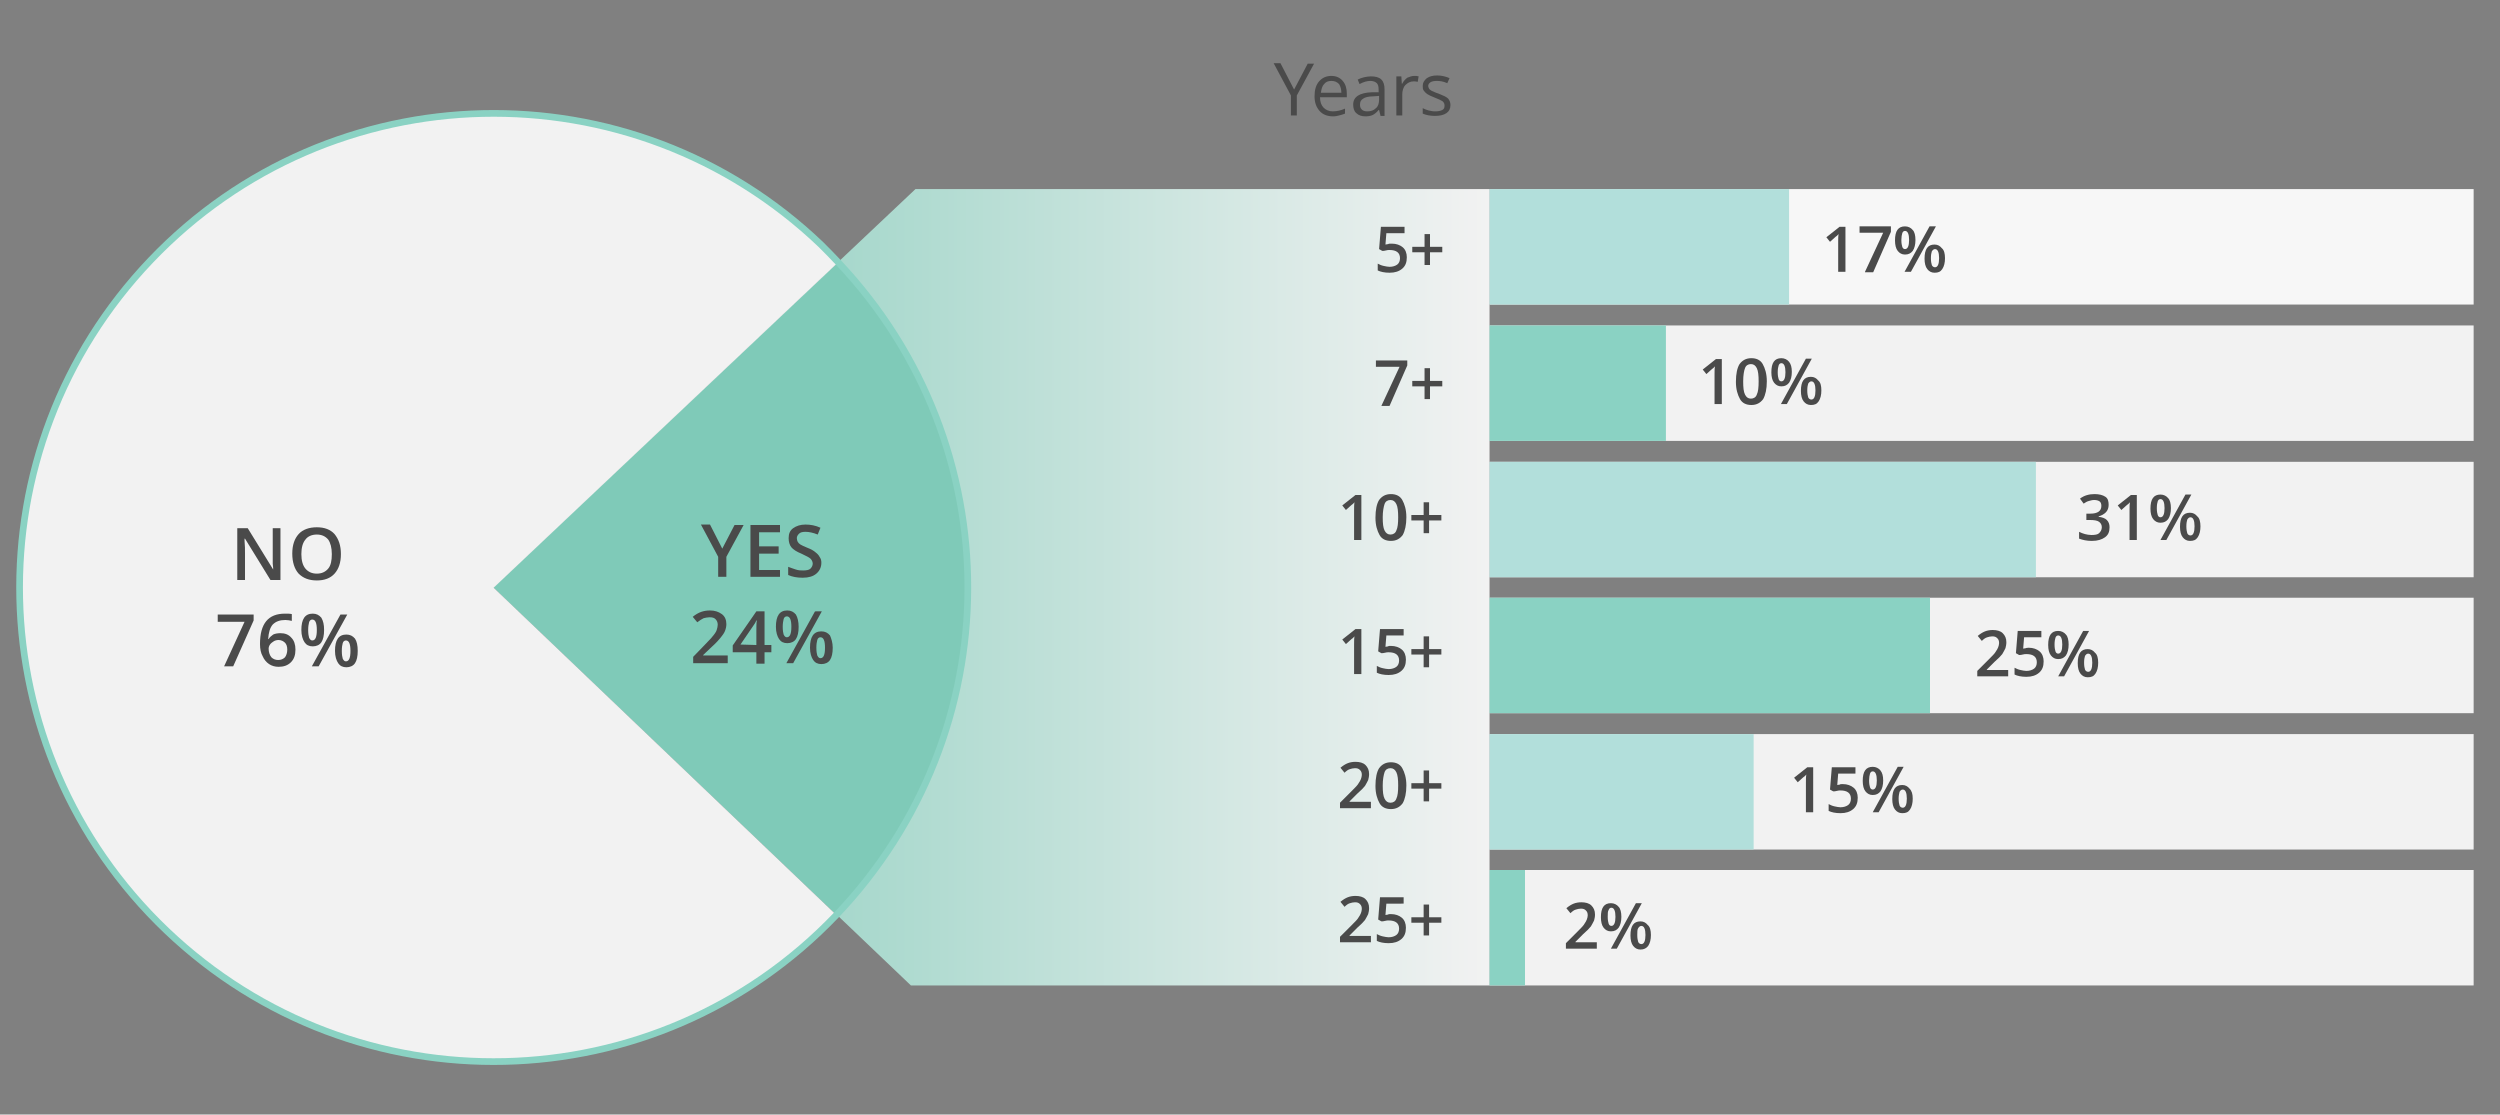 <?xml version="1.0" encoding="UTF-8"?> <svg xmlns="http://www.w3.org/2000/svg" xmlns:xlink="http://www.w3.org/1999/xlink" version="1.1" id="Layer_1" x="0px" y="0px" viewBox="0 0 550 245.2" style="enable-background:new 0 0 550 245.2;" xml:space="preserve"><rect x="0" y="0" width="550" height="245.2" fill="#808080" stroke="none"/> <style type="text/css"> .st0{fill:url(#SVGID_1_);} .st1{fill:#F7F7F7;} .st2{fill:#F2F2F2;} .st3{fill:#4A4A4A;} .st4{fill:#B2DFDB;} .st5{fill:#8AD2C3;} .st6{fill:#7FCAB8;} .st7{fill:none;stroke:#8AD2C3;stroke-width:1.471;stroke-miterlimit:10;} </style> <linearGradient id="SVGID_1_" gradientUnits="userSpaceOnUse" x1="108.6" y1="118.8" x2="327.7" y2="118.8" gradientTransform="matrix(1 0 0 -1 0 248)"> <stop offset="0" style="stop-color:#7FCAB8"></stop> <stop offset="1" style="stop-color:#F2F2F2"></stop> </linearGradient> <polygon class="st0" points="327.7,41.6 201.4,41.6 108.6,129.2 200.4,216.8 327.7,216.8 "></polygon> <rect x="327.7" y="41.6" class="st1" width="216.5" height="25.4"></rect> <rect x="327.7" y="71.6" class="st2" width="216.5" height="25.4"></rect> <g> <path class="st3" d="M284.7,19.7l3-5.7h1.4l-3.8,7v4.4H284V21l-3.8-7.1h1.5L284.7,19.7z"></path> <path class="st3" d="M293.3,25.6c-1.3,0-2.3-0.4-3-1.2c-0.7-0.8-1.1-1.8-1.1-3.2c0-1.4,0.3-2.5,1-3.3s1.6-1.2,2.7-1.2 s1.9,0.4,2.5,1.1s0.9,1.6,0.9,2.8v0.8h-5.9c0,1,0.3,1.8,0.8,2.3s1.2,0.8,2,0.8c0.9,0,1.8-0.2,2.7-0.6V25c-0.5,0.2-0.9,0.3-1.3,0.4 S293.8,25.6,293.3,25.6z M292.9,17.8c-0.7,0-1.2,0.2-1.6,0.7c-0.4,0.4-0.6,1.1-0.7,1.9h4.5c0-0.8-0.2-1.4-0.5-1.9 C294.1,18,293.6,17.8,292.9,17.8z"></path> <path class="st3" d="M303.7,25.4l-0.3-1.2h-0.1c-0.4,0.5-0.9,0.9-1.3,1.1s-1,0.3-1.6,0.3c-0.8,0-1.5-0.2-2-0.7 c-0.5-0.4-0.7-1.1-0.7-1.9c0-1.7,1.4-2.6,4.1-2.7h1.5v-0.5c0-0.7-0.1-1.2-0.4-1.5s-0.8-0.5-1.4-0.5c-0.7,0-1.5,0.2-2.4,0.7l-0.4-1 c0.4-0.2,0.9-0.4,1.4-0.5s1-0.2,1.5-0.2c1,0,1.8,0.2,2.3,0.7s0.7,1.2,0.7,2.2v5.8h-0.9V25.4z M300.8,24.5c0.8,0,1.4-0.2,1.9-0.7 c0.5-0.4,0.7-1.1,0.7-1.9v-0.8l-1.3,0.1c-1,0-1.8,0.2-2.2,0.5c-0.5,0.3-0.7,0.7-0.7,1.3c0,0.5,0.1,0.8,0.4,1.1 C299.9,24.4,300.3,24.5,300.8,24.5z"></path> <path class="st3" d="M311.1,16.7c0.4,0,0.7,0,1,0.1l-0.2,1.2c-0.4-0.1-0.7-0.1-0.9-0.1c-0.7,0-1.3,0.3-1.8,0.8s-0.7,1.3-0.7,2.1 v4.6h-1.3v-8.6h1.1l0.1,1.6h0.1c0.3-0.6,0.7-1,1.1-1.3C310.1,16.9,310.6,16.7,311.1,16.7z"></path> <path class="st3" d="M319.1,23.1c0,0.8-0.3,1.4-0.9,1.8s-1.4,0.6-2.5,0.6s-2-0.2-2.7-0.5v-1.2c0.4,0.2,0.9,0.4,1.3,0.5 c0.5,0.1,0.9,0.2,1.4,0.2c0.7,0,1.2-0.1,1.6-0.3c0.4-0.2,0.5-0.5,0.5-1c0-0.3-0.1-0.6-0.4-0.9c-0.3-0.2-0.9-0.5-1.7-0.8 c-0.8-0.3-1.4-0.6-1.7-0.8c-0.3-0.2-0.6-0.5-0.8-0.8s-0.2-0.6-0.2-1c0-0.7,0.3-1.2,0.9-1.7c0.6-0.4,1.3-0.6,2.3-0.6 c0.9,0,1.8,0.2,2.7,0.6l-0.5,1.1c-0.9-0.4-1.6-0.5-2.3-0.5c-0.6,0-1.1,0.1-1.4,0.3c-0.3,0.2-0.5,0.5-0.5,0.8c0,0.2,0.1,0.4,0.2,0.6 s0.3,0.3,0.6,0.5c0.3,0.1,0.8,0.4,1.5,0.6c1,0.4,1.7,0.7,2.1,1.1C318.9,22.1,319.1,22.5,319.1,23.1z"></path> </g> <rect x="327.7" y="41.6" class="st4" width="65.9" height="25.4"></rect> <rect x="327.7" y="71.6" class="st5" width="38.8" height="25.4"></rect> <g> <path class="st3" d="M406,59.8h-1.6v-6.5c0-0.8,0-1.4,0.1-1.8c-0.1,0.1-0.2,0.2-0.4,0.4c-0.2,0.1-0.7,0.6-1.5,1.3l-0.8-1l2.9-2.3 h1.3V59.8z"></path> <path class="st3" d="M410.3,59.8l4-8.6h-5.2v-1.4h6.9V51l-3.9,8.9h-1.8V59.8z"></path> <path class="st3" d="M421.4,52.8c0,1-0.2,1.8-0.6,2.4c-0.4,0.5-0.9,0.8-1.7,0.8c-0.7,0-1.2-0.3-1.6-0.8s-0.6-1.3-0.6-2.3 c0-2.1,0.7-3.1,2.2-3.1c0.7,0,1.3,0.3,1.7,0.8C421.2,51,421.4,51.8,421.4,52.8z M418.3,52.8c0,0.7,0.1,1.2,0.2,1.5s0.3,0.5,0.6,0.5 c0.6,0,0.9-0.7,0.9-2s-0.3-2-0.9-2c-0.3,0-0.5,0.2-0.6,0.5S418.3,52.2,418.3,52.8z M425.9,49.8l-5.5,10H419l5.5-10H425.9z M427.9,56.8c0,1-0.2,1.8-0.6,2.4s-0.9,0.8-1.7,0.8c-0.7,0-1.2-0.3-1.6-0.8s-0.6-1.3-0.6-2.3c0-2.1,0.7-3.1,2.2-3.1 c0.7,0,1.2,0.3,1.6,0.8C427.7,55,427.9,55.8,427.9,56.8z M424.8,56.8c0,0.7,0.1,1.2,0.2,1.5s0.4,0.5,0.7,0.5c0.6,0,0.9-0.7,0.9-2 s-0.3-2-0.9-2c-0.3,0-0.5,0.2-0.7,0.5C424.9,55.6,424.8,56.1,424.8,56.8z"></path> </g> <g> <path class="st3" d="M306.2,53.6c1,0,1.8,0.3,2.4,0.8s0.9,1.3,0.9,2.2c0,1.1-0.3,1.9-1,2.5s-1.6,0.9-2.8,0.9c-1.1,0-2-0.2-2.6-0.5 V58c0.4,0.2,0.8,0.4,1.3,0.5s0.9,0.2,1.3,0.2c0.7,0,1.3-0.2,1.7-0.5s0.6-0.8,0.6-1.4c0-1.2-0.8-1.8-2.3-1.8c-0.2,0-0.5,0-0.8,0.1 s-0.6,0.1-0.8,0.1l-0.7-0.4l0.4-4.9h5.2v1.4h-4l-0.2,2.5c0.2,0,0.4-0.1,0.6-0.1C305.5,53.6,305.8,53.6,306.2,53.6z"></path> <path class="st3" d="M313.4,55.5h-2.7v-1.2h2.7v-2.8h1.2v2.8h2.7v1.2h-2.7v2.8h-1.2V55.5z"></path> <path class="st3" d="M303.9,89.3l4-8.6h-5.2v-1.4h6.9v1.1l-3.9,8.9H303.9z"></path> <path class="st3" d="M313.4,85h-2.7v-1.2h2.7V81h1.2v2.8h2.7V85h-2.7v2.8h-1.2V85z"></path> <path class="st3" d="M299.5,118.8h-1.6v-6.5c0-0.8,0-1.4,0.1-1.8c-0.1,0.1-0.2,0.2-0.4,0.4c-0.2,0.1-0.7,0.6-1.5,1.3l-0.8-1 l2.9-2.3h1.3V118.8z"></path> <path class="st3" d="M309.4,113.8c0,1.7-0.3,3-0.8,3.9c-0.6,0.8-1.4,1.3-2.6,1.3c-1.1,0-2-0.4-2.5-1.3s-0.9-2.1-0.9-3.8 c0-1.8,0.3-3.1,0.8-3.9c0.6-0.8,1.4-1.3,2.6-1.3c1.1,0,2,0.4,2.5,1.3S309.4,112.1,309.4,113.8z M304.2,113.8c0,1.4,0.1,2.3,0.4,2.9 s0.7,0.9,1.3,0.9s1.1-0.3,1.3-0.9c0.3-0.6,0.4-1.6,0.4-2.9s-0.1-2.3-0.4-2.9s-0.7-0.9-1.3-0.9s-1.1,0.3-1.3,0.9 C304.4,111.5,304.2,112.5,304.2,113.8z"></path> <path class="st3" d="M313.2,114.5h-2.7v-1.2h2.7v-2.8h1.2v2.8h2.7v1.2h-2.7v2.8h-1.2V114.5z"></path> <path class="st3" d="M299.5,148.3h-1.6v-6.5c0-0.8,0-1.4,0.1-1.8c-0.1,0.1-0.2,0.2-0.4,0.4c-0.2,0.1-0.7,0.6-1.5,1.3l-0.8-1 l2.9-2.3h1.3V148.3z"></path> <path class="st3" d="M306,142.1c1,0,1.8,0.3,2.4,0.8s0.9,1.3,0.9,2.2c0,1.1-0.3,1.9-1,2.5s-1.6,0.9-2.8,0.9c-1.1,0-2-0.2-2.6-0.5 v-1.5c0.4,0.2,0.8,0.4,1.3,0.5s0.9,0.2,1.3,0.2c0.7,0,1.3-0.2,1.7-0.5s0.6-0.8,0.6-1.4c0-1.2-0.8-1.8-2.3-1.8c-0.2,0-0.5,0-0.8,0.1 s-0.6,0.1-0.8,0.1l-0.7-0.4l0.4-4.9h5.2v1.4H305l-0.2,2.5c0.2,0,0.4-0.1,0.6-0.1C305.4,142.1,305.7,142.1,306,142.1z"></path> <path class="st3" d="M313.2,144h-2.7v-1.2h2.7V140h1.2v2.8h2.7v1.2h-2.7v2.8h-1.2V144z"></path> <path class="st3" d="M301.6,177.8h-6.8v-1.2l2.6-2.6c0.8-0.8,1.3-1.3,1.5-1.7c0.2-0.3,0.4-0.6,0.5-0.9s0.2-0.6,0.2-0.9 c0-0.5-0.1-0.8-0.4-1.1s-0.6-0.4-1.1-0.4c-0.4,0-0.8,0.1-1.1,0.2c-0.4,0.1-0.8,0.4-1.2,0.8l-0.9-1.1c0.6-0.5,1.1-0.8,1.6-1 s1.1-0.3,1.7-0.3c0.9,0,1.7,0.2,2.2,0.7s0.8,1.1,0.8,2c0,0.5-0.1,0.9-0.2,1.3c-0.2,0.4-0.4,0.8-0.7,1.3c-0.3,0.4-0.9,1-1.7,1.7 l-1.7,1.7v0.1h4.7V177.8z"></path> <path class="st3" d="M309.4,172.8c0,1.7-0.3,3-0.8,3.9c-0.6,0.8-1.4,1.3-2.6,1.3c-1.1,0-2-0.4-2.5-1.3s-0.9-2.1-0.9-3.8 c0-1.8,0.3-3.1,0.8-3.9c0.6-0.8,1.4-1.3,2.6-1.3c1.1,0,2,0.4,2.5,1.3S309.4,171.1,309.4,172.8z M304.2,172.8c0,1.4,0.1,2.3,0.4,2.9 c0.3,0.6,0.7,0.9,1.3,0.9s1.1-0.3,1.3-0.9c0.3-0.6,0.4-1.6,0.4-2.9c0-1.3-0.1-2.3-0.4-2.9c-0.3-0.6-0.7-0.9-1.3-0.9 s-1.1,0.3-1.3,0.9C304.4,170.5,304.2,171.5,304.2,172.8z"></path> <path class="st3" d="M313.2,173.5h-2.7v-1.2h2.7v-2.8h1.2v2.8h2.7v1.2h-2.7v2.8h-1.2V173.5z"></path> <path class="st3" d="M301.6,207.3h-6.8v-1.2l2.6-2.6c0.8-0.8,1.3-1.3,1.5-1.7c0.2-0.3,0.4-0.6,0.5-0.9s0.2-0.6,0.2-0.9 c0-0.5-0.1-0.8-0.4-1.1s-0.6-0.4-1.1-0.4c-0.4,0-0.8,0.1-1.1,0.2c-0.4,0.1-0.8,0.4-1.2,0.8l-0.9-1.1c0.6-0.5,1.1-0.8,1.6-1 s1.1-0.3,1.7-0.3c0.9,0,1.7,0.2,2.2,0.7s0.8,1.1,0.8,2c0,0.5-0.1,0.9-0.2,1.3c-0.2,0.4-0.4,0.8-0.7,1.3c-0.3,0.4-0.9,1-1.7,1.7 l-1.7,1.7v0.1h4.7V207.3z"></path> <path class="st3" d="M306,201.1c1,0,1.8,0.3,2.4,0.8s0.9,1.3,0.9,2.2c0,1.1-0.3,1.9-1,2.5s-1.6,0.9-2.8,0.9c-1.1,0-2-0.2-2.6-0.5 v-1.5c0.4,0.2,0.8,0.4,1.3,0.5s0.9,0.2,1.3,0.2c0.7,0,1.3-0.2,1.7-0.5s0.6-0.8,0.6-1.4c0-1.2-0.8-1.8-2.3-1.8c-0.2,0-0.5,0-0.8,0.1 s-0.6,0.1-0.8,0.1l-0.7-0.4l0.4-4.9h5.2v1.4H305l-0.2,2.5c0.2,0,0.4-0.1,0.6-0.1C305.4,201.1,305.7,201.1,306,201.1z"></path> <path class="st3" d="M313.2,203h-2.7v-1.2h2.7V199h1.2v2.8h2.7v1.2h-2.7v2.8h-1.2V203z"></path> </g> <g> <path class="st3" d="M378.8,88.9h-1.6v-6.5c0-0.8,0-1.4,0.1-1.8c-0.1,0.1-0.2,0.2-0.4,0.4c-0.2,0.1-0.7,0.6-1.5,1.3l-0.8-1l2.9-2.3 h1.3V88.9z"></path> <path class="st3" d="M388.7,83.9c0,1.7-0.3,3-0.8,3.9c-0.6,0.8-1.4,1.3-2.6,1.3c-1.1,0-2-0.4-2.5-1.3s-0.9-2.1-0.9-3.8 c0-1.8,0.3-3.1,0.8-3.9c0.6-0.8,1.4-1.3,2.6-1.3c1.1,0,2,0.4,2.5,1.3S388.7,82.2,388.7,83.9z M383.5,83.9c0,1.4,0.1,2.3,0.4,2.9 s0.7,0.9,1.3,0.9s1.1-0.3,1.3-0.9c0.3-0.6,0.4-1.6,0.4-2.9s-0.1-2.3-0.4-2.9s-0.7-0.9-1.3-0.9s-1.1,0.3-1.3,0.9 C383.7,81.5,383.5,82.5,383.5,83.9z"></path> <path class="st3" d="M394.2,81.8c0,1-0.2,1.8-0.6,2.4c-0.4,0.5-0.9,0.8-1.7,0.8c-0.7,0-1.2-0.3-1.6-0.8s-0.6-1.3-0.6-2.3 c0-2.1,0.7-3.1,2.2-3.1c0.7,0,1.3,0.3,1.7,0.8C394,80.1,394.2,80.8,394.2,81.8z M391.1,81.9c0,0.7,0.1,1.2,0.2,1.5s0.3,0.5,0.6,0.5 c0.6,0,0.9-0.7,0.9-2s-0.3-2-0.9-2c-0.3,0-0.5,0.2-0.6,0.5S391.1,81.2,391.1,81.9z M398.6,78.9l-5.5,10h-1.3l5.5-10H398.6z M400.7,85.9c0,1-0.2,1.8-0.6,2.4s-0.9,0.8-1.7,0.8c-0.7,0-1.2-0.3-1.6-0.8s-0.6-1.3-0.6-2.3c0-2.1,0.7-3.1,2.2-3.1 c0.7,0,1.2,0.3,1.6,0.8C400.5,84.1,400.7,84.8,400.7,85.9z M397.6,85.9c0,0.7,0.1,1.2,0.2,1.5s0.4,0.5,0.7,0.5c0.6,0,0.9-0.7,0.9-2 s-0.3-2-0.9-2c-0.3,0-0.5,0.2-0.7,0.5C397.7,84.7,397.6,85.2,397.6,85.9z"></path> </g> <rect x="327.7" y="101.6" class="st2" width="216.5" height="25.4"></rect> <rect x="327.7" y="101.6" class="st4" width="120.2" height="25.4"></rect> <g> <path class="st3" d="M463.9,111.1c0,0.6-0.2,1.2-0.6,1.6s-0.9,0.7-1.6,0.9v0.1c0.8,0.1,1.4,0.3,1.8,0.7s0.6,0.9,0.6,1.6 c0,1-0.3,1.7-1,2.2s-1.6,0.8-2.9,0.8c-1.1,0-2-0.2-2.8-0.5V117c0.4,0.2,0.9,0.4,1.3,0.5s0.9,0.2,1.4,0.2c0.8,0,1.4-0.1,1.7-0.4 s0.6-0.7,0.6-1.3c0-0.5-0.2-0.9-0.6-1.2s-1.1-0.4-2-0.4H459V113h0.9c1.6,0,2.4-0.6,2.4-1.7c0-0.4-0.1-0.8-0.4-1s-0.7-0.3-1.2-0.3 c-0.4,0-0.7,0.1-1.1,0.2s-0.8,0.3-1.2,0.6l-0.8-1.1c0.9-0.7,2-1,3.2-1c1,0,1.8,0.2,2.4,0.6S463.9,110.4,463.9,111.1z"></path> <path class="st3" d="M470.1,118.8h-1.6v-6.5c0-0.8,0-1.4,0.1-1.8c-0.1,0.1-0.2,0.2-0.4,0.4c-0.2,0.1-0.7,0.6-1.5,1.3l-0.8-1 l2.9-2.3h1.3V118.8z"></path> <path class="st3" d="M477.6,111.8c0,1-0.2,1.8-0.6,2.4c-0.4,0.5-0.9,0.8-1.7,0.8c-0.7,0-1.2-0.3-1.6-0.8s-0.6-1.3-0.6-2.3 c0-2.1,0.7-3.1,2.2-3.1c0.7,0,1.3,0.3,1.7,0.8C477.4,110,477.6,110.8,477.6,111.8z M474.5,111.8c0,0.7,0.1,1.2,0.2,1.5 s0.3,0.5,0.6,0.5c0.6,0,0.9-0.7,0.9-2s-0.3-2-0.9-2c-0.3,0-0.5,0.2-0.6,0.5S474.5,111.1,474.5,111.8z M482.1,108.8l-5.5,10h-1.3 l5.5-10H482.1z M484.1,115.8c0,1-0.2,1.8-0.6,2.4s-0.9,0.8-1.7,0.8c-0.7,0-1.2-0.3-1.6-0.8s-0.6-1.3-0.6-2.3c0-2.1,0.7-3.1,2.2-3.1 c0.7,0,1.2,0.3,1.6,0.8C483.9,114,484.1,114.8,484.1,115.8z M481,115.8c0,0.7,0.1,1.2,0.2,1.5s0.4,0.5,0.7,0.5c0.6,0,0.9-0.7,0.9-2 s-0.3-2-0.9-2c-0.3,0-0.5,0.2-0.7,0.5C481.1,114.6,481,115.1,481,115.8z"></path> </g> <rect x="327.7" y="131.5" class="st2" width="216.5" height="25.4"></rect> <rect x="327.7" y="131.5" class="st5" width="96.9" height="25.4"></rect> <g> <path class="st3" d="M441.8,148.8H435v-1.2l2.6-2.6c0.8-0.8,1.3-1.3,1.5-1.7c0.2-0.3,0.4-0.6,0.5-0.9s0.2-0.6,0.2-0.9 c0-0.5-0.1-0.8-0.4-1.1s-0.6-0.4-1.1-0.4c-0.4,0-0.8,0.1-1.1,0.2c-0.4,0.1-0.8,0.4-1.2,0.8l-0.9-1.1c0.6-0.5,1.1-0.8,1.6-1 s1.1-0.3,1.7-0.3c0.9,0,1.7,0.2,2.2,0.7s0.8,1.1,0.8,2c0,0.5-0.1,0.9-0.2,1.3c-0.2,0.4-0.4,0.8-0.7,1.3c-0.3,0.4-0.9,1-1.7,1.7 l-1.7,1.7v0.1h4.7V148.8z"></path> <path class="st3" d="M446.3,142.5c1,0,1.8,0.3,2.4,0.8s0.9,1.3,0.9,2.2c0,1.1-0.3,1.9-1,2.5s-1.6,0.9-2.8,0.9c-1.1,0-2-0.2-2.6-0.5 v-1.5c0.4,0.2,0.8,0.4,1.3,0.5s0.9,0.2,1.3,0.2c0.7,0,1.3-0.2,1.7-0.5s0.6-0.8,0.6-1.4c0-1.2-0.8-1.8-2.3-1.8c-0.2,0-0.5,0-0.8,0.1 s-0.6,0.1-0.8,0.1l-0.7-0.4l0.4-4.9h5.2v1.4h-3.8l-0.2,2.5c0.2,0,0.4-0.1,0.6-0.1C445.6,142.6,445.9,142.5,446.3,142.5z"></path> <path class="st3" d="M455.1,141.8c0,1-0.2,1.8-0.6,2.4c-0.4,0.5-0.9,0.8-1.7,0.8c-0.7,0-1.2-0.3-1.6-0.8s-0.6-1.3-0.6-2.3 c0-2.1,0.7-3.1,2.2-3.1c0.7,0,1.3,0.3,1.7,0.8C454.9,140,455.1,140.8,455.1,141.8z M452,141.8c0,0.7,0.1,1.2,0.2,1.5 s0.3,0.5,0.6,0.5c0.6,0,0.9-0.7,0.9-2s-0.3-2-0.9-2c-0.3,0-0.5,0.2-0.6,0.5S452,141.1,452,141.8z M459.6,138.8l-5.5,10h-1.3l5.5-10 H459.6z M461.6,145.8c0,1-0.2,1.8-0.6,2.4s-0.9,0.8-1.7,0.8c-0.7,0-1.2-0.3-1.6-0.8s-0.6-1.3-0.6-2.3c0-2.1,0.7-3.1,2.2-3.1 c0.7,0,1.2,0.3,1.6,0.8C461.4,144,461.6,144.8,461.6,145.8z M458.5,145.8c0,0.7,0.1,1.2,0.2,1.5s0.4,0.5,0.7,0.5 c0.6,0,0.9-0.7,0.9-2s-0.3-2-0.9-2c-0.3,0-0.5,0.2-0.7,0.5C458.6,144.6,458.5,145.1,458.5,145.8z"></path> </g> <rect x="327.7" y="161.5" class="st2" width="216.5" height="25.4"></rect> <rect x="327.7" y="161.5" class="st4" width="58.1" height="25.4"></rect> <g> <path class="st3" d="M398.9,178.7h-1.6v-6.5c0-0.8,0-1.4,0.1-1.8c-0.1,0.1-0.2,0.2-0.4,0.4c-0.2,0.1-0.7,0.6-1.5,1.3l-0.8-1 l2.9-2.3h1.3V178.7z"></path> <path class="st3" d="M405.4,172.5c1,0,1.8,0.3,2.4,0.8s0.9,1.3,0.9,2.2c0,1.1-0.3,1.9-1,2.5s-1.6,0.9-2.8,0.9c-1.1,0-2-0.2-2.6-0.5 v-1.5c0.4,0.2,0.8,0.4,1.3,0.5s0.9,0.2,1.3,0.2c0.7,0,1.3-0.2,1.7-0.5s0.6-0.8,0.6-1.4c0-1.2-0.8-1.8-2.3-1.8c-0.2,0-0.5,0-0.8,0.1 s-0.6,0.1-0.8,0.1l-0.7-0.4l0.4-4.9h5.2v1.4h-3.8l-0.2,2.5c0.2,0,0.4-0.1,0.6-0.1C404.8,172.5,405.1,172.5,405.4,172.5z"></path> <path class="st3" d="M414.3,171.7c0,1-0.2,1.8-0.6,2.4c-0.4,0.5-0.9,0.8-1.7,0.8c-0.7,0-1.2-0.3-1.6-0.8s-0.6-1.3-0.6-2.3 c0-2.1,0.7-3.1,2.2-3.1c0.7,0,1.3,0.3,1.7,0.8C414.1,170,414.3,170.7,414.3,171.7z M411.2,171.7c0,0.7,0.1,1.2,0.2,1.5 s0.3,0.5,0.6,0.5c0.6,0,0.9-0.7,0.9-2s-0.3-2-0.9-2c-0.3,0-0.5,0.2-0.6,0.5S411.2,171.1,411.2,171.7z M418.8,168.7l-5.5,10H412 l5.5-10H418.8z M420.8,175.7c0,1-0.2,1.8-0.6,2.4s-0.9,0.8-1.7,0.8c-0.7,0-1.2-0.3-1.6-0.8s-0.6-1.3-0.6-2.3c0-2.1,0.7-3.1,2.2-3.1 c0.7,0,1.2,0.3,1.6,0.8C420.6,174,420.8,174.7,420.8,175.7z M417.7,175.7c0,0.7,0.1,1.2,0.2,1.5s0.4,0.5,0.7,0.5 c0.6,0,0.9-0.7,0.9-2s-0.3-2-0.9-2c-0.3,0-0.5,0.2-0.7,0.5C417.8,174.6,417.7,175.1,417.7,175.7z"></path> </g> <rect x="327.7" y="191.4" class="st2" width="216.5" height="25.4"></rect> <rect x="327.7" y="191.4" class="st5" width="7.8" height="25.4"></rect> <g> <path class="st3" d="M351.3,208.7h-6.8v-1.2l2.6-2.6c0.8-0.8,1.3-1.3,1.5-1.7c0.2-0.3,0.4-0.6,0.5-0.9s0.2-0.6,0.2-0.9 c0-0.5-0.1-0.8-0.4-1.1s-0.6-0.4-1.1-0.4c-0.4,0-0.8,0.1-1.1,0.2c-0.4,0.1-0.8,0.4-1.2,0.8l-0.9-1.1c0.6-0.5,1.1-0.8,1.6-1 s1.1-0.3,1.7-0.3c0.9,0,1.7,0.2,2.2,0.7s0.8,1.1,0.8,2c0,0.5-0.1,0.9-0.2,1.3c-0.2,0.4-0.4,0.8-0.7,1.3c-0.3,0.4-0.9,1-1.7,1.7 l-1.7,1.7v0.1h4.7V208.7z"></path> <path class="st3" d="M356.7,201.7c0,1-0.2,1.8-0.6,2.4c-0.4,0.5-0.9,0.8-1.7,0.8c-0.7,0-1.2-0.3-1.6-0.8s-0.6-1.3-0.6-2.3 c0-2.1,0.7-3.1,2.2-3.1c0.7,0,1.3,0.3,1.7,0.8C356.5,199.9,356.7,200.7,356.7,201.7z M353.7,201.7c0,0.7,0.1,1.2,0.2,1.5 s0.3,0.5,0.6,0.5c0.6,0,0.9-0.7,0.9-2s-0.3-2-0.9-2c-0.3,0-0.5,0.2-0.6,0.5C353.7,200.5,353.7,201,353.7,201.7z M361.2,198.7 l-5.5,10h-1.3l5.5-10H361.2z M363.2,205.7c0,1-0.2,1.8-0.6,2.4c-0.4,0.5-0.9,0.8-1.7,0.8c-0.7,0-1.2-0.3-1.6-0.8s-0.6-1.3-0.6-2.3 c0-2.1,0.7-3.1,2.2-3.1c0.7,0,1.2,0.3,1.6,0.8C363,203.9,363.2,204.7,363.2,205.7z M360.2,205.7c0,0.7,0.1,1.2,0.2,1.5 s0.4,0.5,0.7,0.5c0.6,0,0.9-0.7,0.9-2s-0.3-2-0.9-2c-0.3,0-0.5,0.2-0.7,0.5S360.2,205,360.2,205.7z"></path> </g> <path class="st6" d="M184.4,57.7l-75.8,71.6l75.4,72C222.4,161,222.6,98.1,184.4,57.7z"></path> <path class="st2" d="M184.4,57.7c-1.3-1.4-2.4-2.5-3.8-3.9C138.9,14,72.9,15.6,33.2,57.2C-6.6,98.9-5.1,164.9,36.6,204.7 s107.7,38.2,147.4-3.4l-75.4-72L184.4,57.7z"></path> <path class="st7" d="M184.4,57.7c-1.3-1.4-2.4-2.5-3.8-3.9C138.9,14,72.9,15.6,33.2,57.2C-6.6,98.9-5.1,164.9,36.6,204.7 s107.7,38.2,147.4-3.4C222.4,161,222.6,98.1,184.4,57.7z"></path> <g> <path class="st3" d="M61.8,127.6h-2.3l-5.6-9.1h-0.1v0.5c0.1,1,0.1,1.9,0.1,2.7v5.9h-1.7v-11.4h2.3l5.6,9.1l0,0 c0-0.1,0-0.6-0.1-1.3c0-0.8,0-1.3,0-1.8v-6h1.7v11.4H61.8z"></path> <path class="st3" d="M75,121.9c0,1.9-0.5,3.3-1.4,4.3s-2.2,1.5-3.9,1.5c-1.7,0-3-0.5-4-1.5c-0.9-1-1.4-2.5-1.4-4.4s0.5-3.3,1.4-4.3 s2.3-1.5,4-1.5s3,0.5,3.9,1.5C74.5,118.6,75,120,75,121.9z M66.3,121.9c0,1.4,0.3,2.5,0.9,3.2s1.4,1.1,2.5,1.1s1.9-0.4,2.5-1.1 s0.8-1.8,0.8-3.2c0-1.4-0.3-2.5-0.8-3.2c-0.6-0.7-1.4-1.1-2.5-1.1s-2,0.4-2.5,1.1C66.6,119.4,66.3,120.5,66.3,121.9z"></path> <path class="st3" d="M49.3,146.6l4.5-9.8h-5.9v-1.6h7.9v1.3l-4.5,10.1H49.3z"></path> <path class="st3" d="M57.2,141.7c0-4.5,1.8-6.7,5.5-6.7c0.6,0,1.1,0,1.5,0.1v1.5c-0.4-0.1-0.9-0.2-1.4-0.2c-1.2,0-2.1,0.3-2.8,1 c-0.6,0.7-0.9,1.7-1,3.2h0.1c0.2-0.4,0.6-0.7,1-1c0.4-0.2,1-0.3,1.6-0.3c1,0,1.8,0.3,2.4,1c0.6,0.6,0.9,1.5,0.9,2.6 c0,1.2-0.3,2.1-1,2.8s-1.6,1-2.7,1c-0.8,0-1.5-0.2-2.1-0.6c-0.6-0.4-1.1-1-1.4-1.7C57.4,143.7,57.2,142.8,57.2,141.7z M61.2,145.2 c0.6,0,1.1-0.2,1.5-0.6c0.3-0.4,0.5-1,0.5-1.7s-0.2-1.2-0.5-1.5s-0.8-0.6-1.4-0.6c-0.4,0-0.8,0.1-1.1,0.3c-0.3,0.2-0.6,0.4-0.8,0.7 c-0.2,0.3-0.3,0.6-0.3,0.9c0,0.7,0.2,1.4,0.6,1.9C60.1,145,60.6,145.2,61.2,145.2z"></path> <path class="st3" d="M71.3,138.6c0,1.2-0.2,2.1-0.6,2.7s-1.1,0.9-1.9,0.9s-1.4-0.3-1.8-0.9c-0.4-0.6-0.7-1.5-0.7-2.7 c0-2.4,0.8-3.6,2.5-3.6c0.8,0,1.4,0.3,1.9,0.9C71.1,136.6,71.3,137.4,71.3,138.6z M67.8,138.6c0,0.8,0.1,1.4,0.2,1.7 c0.2,0.4,0.4,0.6,0.7,0.6c0.7,0,1-0.8,1-2.3s-0.3-2.3-1-2.3c-0.3,0-0.6,0.2-0.7,0.6C67.9,137.3,67.8,137.8,67.8,138.6z M76.4,135.2 l-6.3,11.4h-1.5l6.3-11.4H76.4z M78.7,143.2c0,1.2-0.2,2.1-0.6,2.7c-0.4,0.6-1.1,0.9-1.9,0.9s-1.4-0.3-1.8-0.9s-0.7-1.5-0.7-2.7 c0-2.4,0.8-3.6,2.5-3.6c0.8,0,1.4,0.3,1.9,0.9C78.5,141.1,78.7,142,78.7,143.2z M75.2,143.2c0,0.8,0.1,1.4,0.2,1.7 c0.2,0.4,0.4,0.6,0.7,0.6c0.7,0,1-0.8,1-2.3s-0.3-2.3-1-2.3c-0.3,0-0.6,0.2-0.7,0.6C75.3,141.8,75.2,142.4,75.2,143.2z"></path> </g> <g> <path class="st3" d="M158.9,120.7l2.7-5.2h2l-3.8,7v4.4H158v-4.4l-3.8-7.1h2L158.9,120.7z"></path> <path class="st3" d="M171.6,126.9h-6.5v-11.4h6.5v1.6H167v3.1h4.3v1.6H167v3.6h4.6V126.9z"></path> <path class="st3" d="M180.7,123.8c0,1-0.4,1.8-1.1,2.4s-1.7,0.9-3,0.9s-2.3-0.2-3.2-0.6v-1.8c0.5,0.2,1.1,0.4,1.7,0.6 s1.1,0.2,1.6,0.2c0.7,0,1.3-0.1,1.6-0.4s0.5-0.7,0.5-1.1s-0.2-0.8-0.5-1.1c-0.3-0.3-1-0.6-2-1.1c-1-0.4-1.8-0.9-2.2-1.4 s-0.6-1.2-0.6-2c0-1,0.3-1.7,1-2.2s1.6-0.8,2.7-0.8c1.1,0,2.2,0.2,3.3,0.7l-0.6,1.5c-1-0.4-1.9-0.6-2.7-0.6c-0.6,0-1.1,0.1-1.4,0.4 c-0.3,0.3-0.5,0.6-0.5,1c0,0.3,0.1,0.6,0.2,0.8s0.3,0.4,0.6,0.6s0.8,0.4,1.5,0.7c0.8,0.3,1.5,0.7,1.8,1c0.4,0.3,0.7,0.6,0.9,1 C180.6,122.9,180.7,123.3,180.7,123.8z"></path> <path class="st3" d="M160.2,145.9h-7.7v-1.4l2.9-3c0.9-0.9,1.4-1.5,1.7-1.9s0.5-0.7,0.6-1.1c0.1-0.3,0.2-0.7,0.2-1.1 c0-0.5-0.2-0.9-0.5-1.2s-0.7-0.4-1.3-0.4c-0.4,0-0.9,0.1-1.3,0.2c-0.4,0.2-0.9,0.5-1.4,0.9l-1-1.2c0.6-0.5,1.3-0.9,1.9-1.1 c0.6-0.2,1.2-0.3,1.9-0.3c1.1,0,1.9,0.3,2.6,0.8s1,1.3,1,2.2c0,0.5-0.1,1-0.3,1.5s-0.5,0.9-0.9,1.4s-1,1.2-1.9,2l-2,1.9v0.1h5.4 v1.7H160.2z"></path> <path class="st3" d="M169.7,143.5h-1.5v2.5h-1.8v-2.5h-5.2V142l5.2-7.5h1.8v7.4h1.5V143.5z M166.4,141.9V139c0-1,0-1.9,0.1-2.5 h-0.1c-0.1,0.3-0.4,0.8-0.7,1.2l-2.8,4.1L166.4,141.9L166.4,141.9z"></path> <path class="st3" d="M175.7,137.9c0,1.2-0.2,2.1-0.6,2.7s-1.1,0.9-1.9,0.9c-0.8,0-1.4-0.3-1.8-0.9c-0.4-0.6-0.7-1.5-0.7-2.7 c0-2.4,0.8-3.6,2.5-3.6c0.8,0,1.4,0.3,1.9,0.9C175.5,135.9,175.7,136.8,175.7,137.9z M172.2,137.9c0,0.8,0.1,1.4,0.2,1.7 c0.2,0.4,0.4,0.6,0.7,0.6c0.7,0,1-0.8,1-2.3s-0.3-2.3-1-2.3c-0.3,0-0.6,0.2-0.7,0.6S172.2,137.2,172.2,137.9z M180.8,134.5 l-6.3,11.4H173l6.3-11.4H180.8z M183.2,142.5c0,1.2-0.2,2.1-0.6,2.7c-0.4,0.6-1.1,0.9-1.9,0.9c-0.8,0-1.4-0.3-1.8-0.9 s-0.7-1.5-0.7-2.7c0-2.4,0.8-3.6,2.5-3.6c0.8,0,1.4,0.3,1.9,0.9C182.9,140.5,183.2,141.4,183.2,142.5z M179.6,142.5 c0,0.8,0.1,1.4,0.2,1.7c0.2,0.4,0.4,0.6,0.7,0.6c0.7,0,1-0.8,1-2.3s-0.3-2.3-1-2.3c-0.3,0-0.6,0.2-0.7,0.6 C179.7,141.2,179.6,141.7,179.6,142.5z"></path> </g> </svg> 